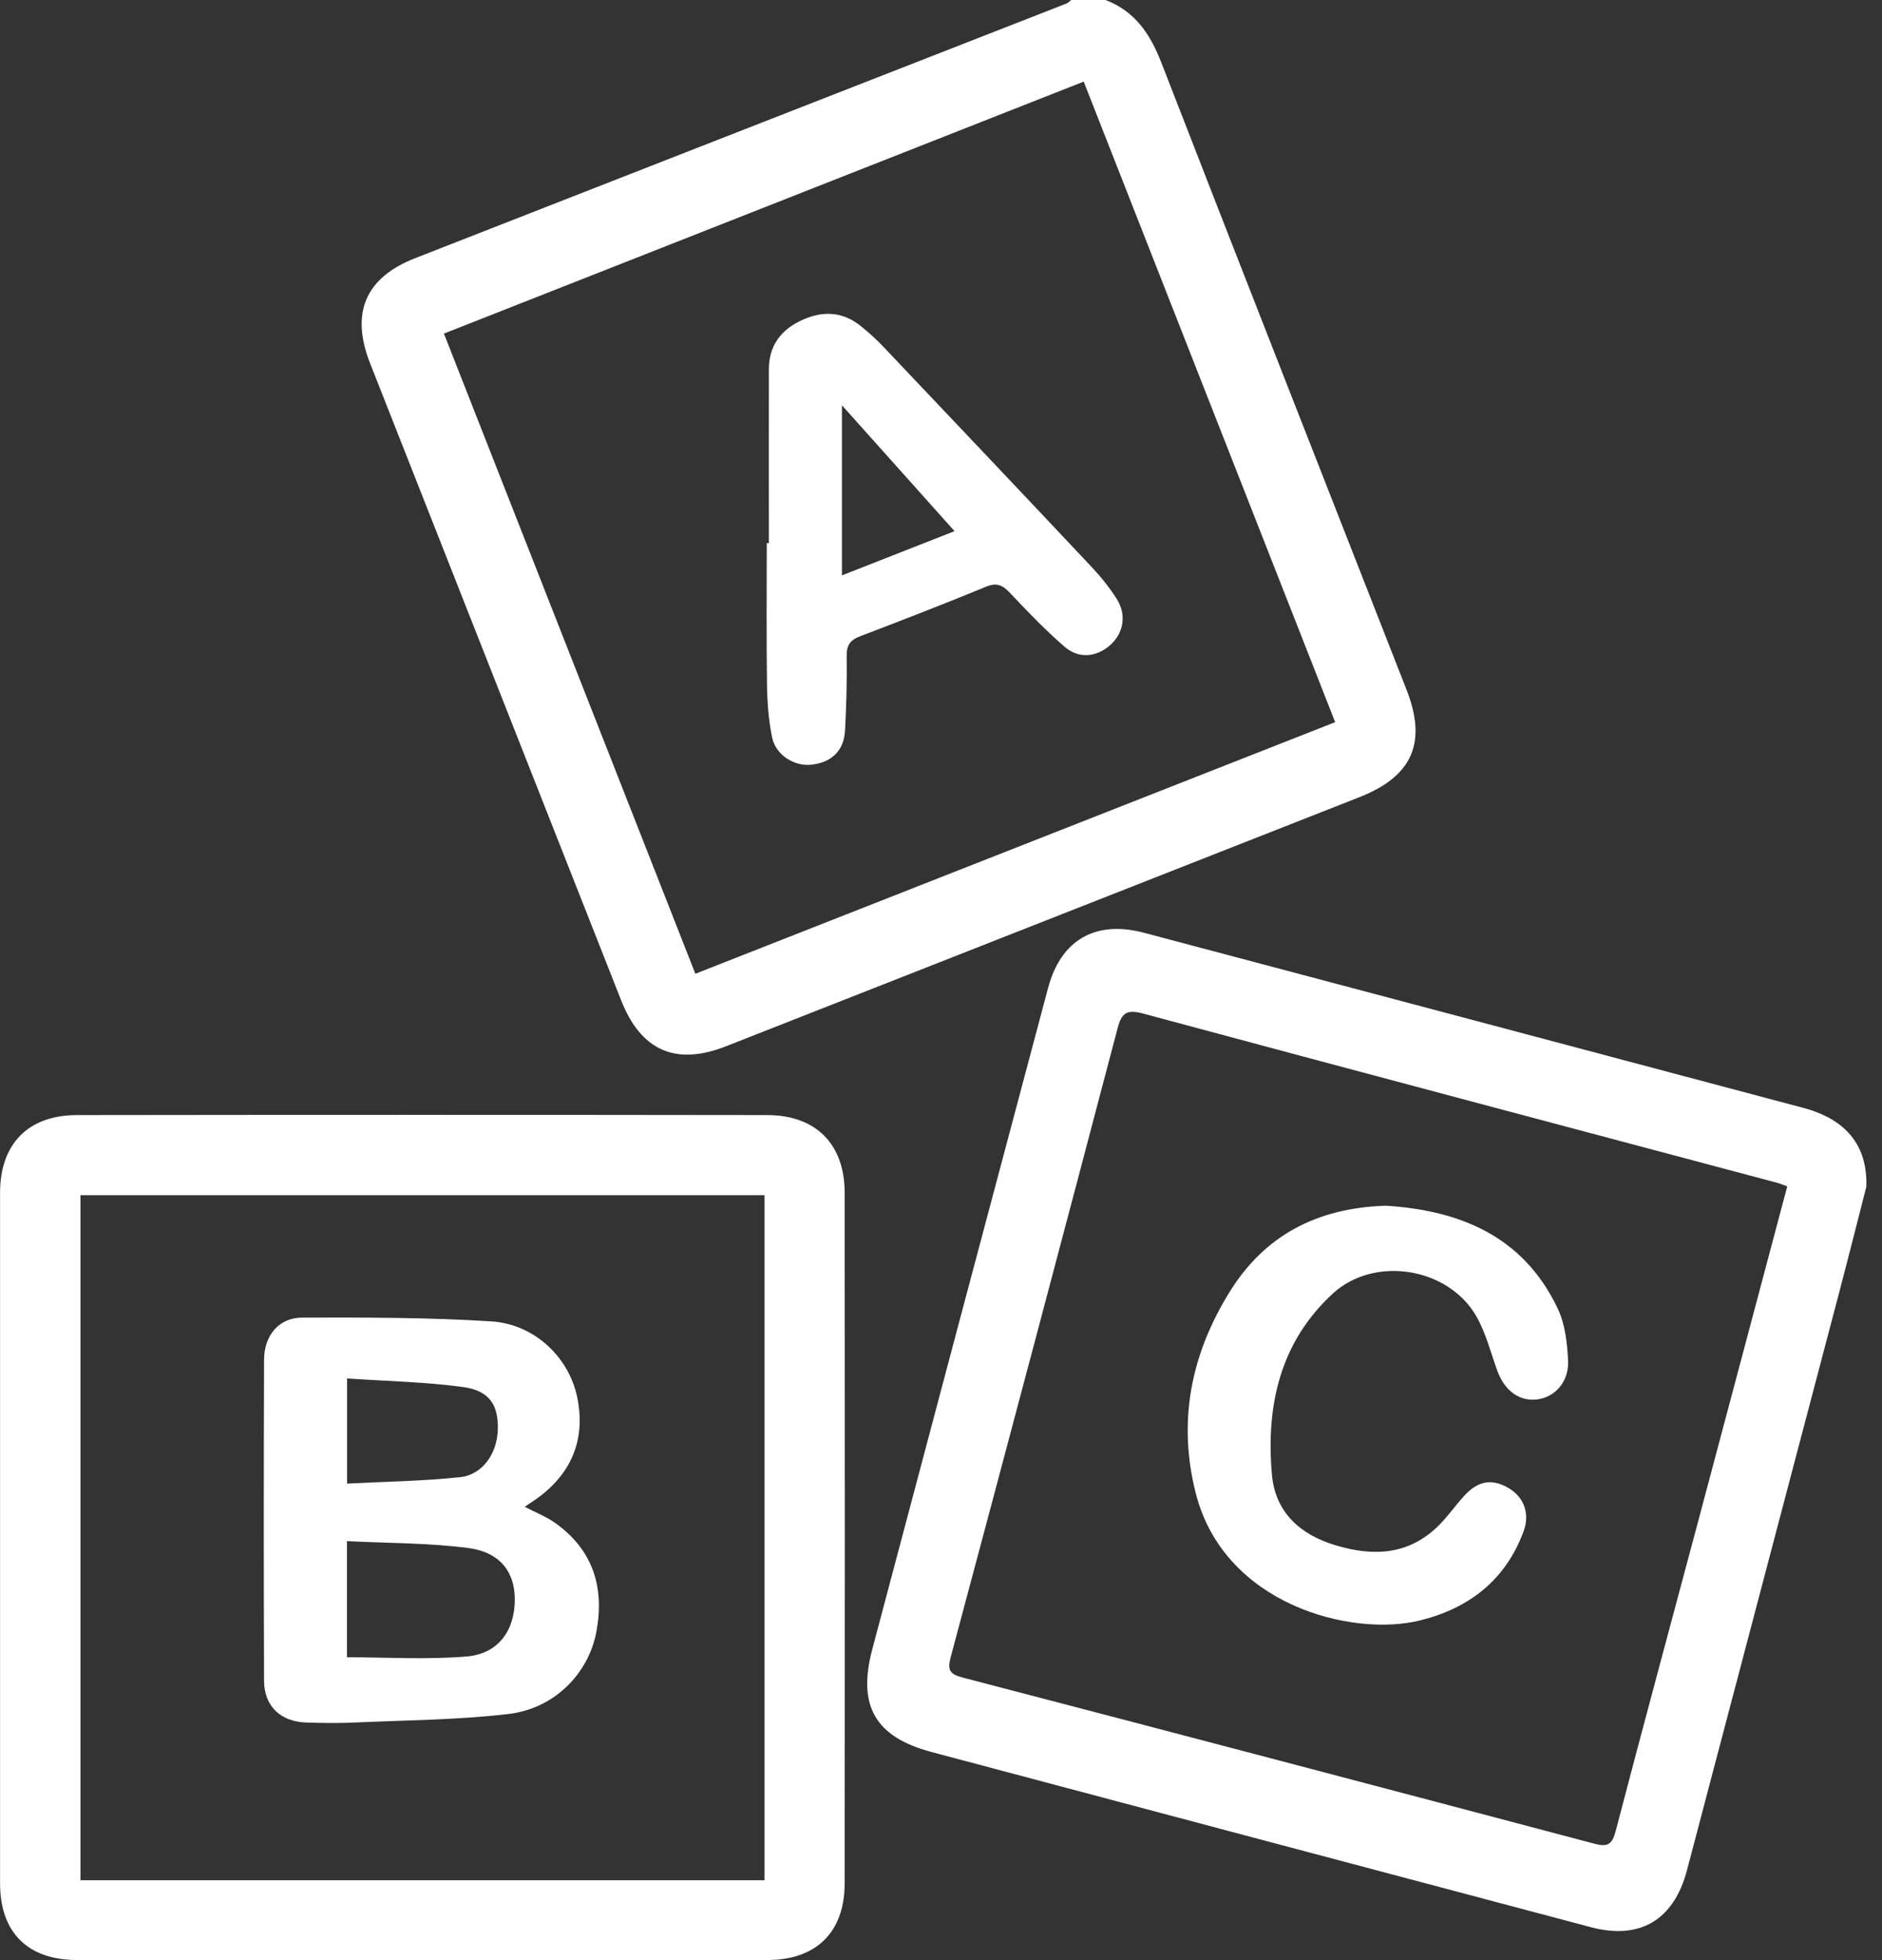 <svg width="98" height="102" viewBox="0 0 98 102" fill="none" xmlns="http://www.w3.org/2000/svg">
<rect x="0" y="0" width="98" height="102" fill="#333333" stroke="none"/>
<g clip-path="url(#clip0_1951_17127)">
<path d="M57.568 0C59.105 0.587 59.898 1.775 60.479 3.274C64.707 14.161 68.985 25.029 73.245 35.904C74.321 38.651 73.548 40.4 70.785 41.486C59.794 45.809 48.799 50.129 37.805 54.448C35.194 55.474 33.384 54.688 32.346 52.061C27.985 41.013 23.631 29.962 19.273 18.91C18.241 16.29 19.018 14.452 21.619 13.435C32.93 9.008 44.24 4.597 55.55 0.177C55.635 0.142 55.702 0.06 55.774 0H57.568V0ZM36.207 50.675C47.382 46.283 58.426 41.941 69.525 37.581C65.155 26.454 60.807 15.39 56.431 4.247C45.26 8.642 34.215 12.99 23.116 17.36C27.486 28.477 31.825 39.519 36.21 50.678L36.207 50.675Z" fill="white"/>
<path d="M21.935 102C15.961 102 9.99 102 4.016 102C1.449 102 0.003 100.57 0.003 98.012C4.08115e-06 86.032 4.08115e-06 74.053 0.003 62.073C0.003 59.535 1.462 58.032 4.01 58.029C15.99 58.013 27.969 58.013 39.949 58.029C42.484 58.029 43.981 59.541 43.984 62.064C43.993 74.043 43.997 86.023 43.984 98.003C43.984 100.554 42.5 102 39.955 102C33.95 102 27.944 102 21.935 102V102ZM39.807 62.197H4.19V97.848H39.81V62.197H39.807Z" fill="white"/>
<path d="M97.185 61.754C96.765 63.39 96.275 65.344 95.761 67.296C93.124 77.305 90.481 87.314 87.845 97.324C87.163 99.913 85.404 100.967 82.843 100.292C71.397 97.257 59.955 94.22 48.512 91.176C45.575 90.396 44.638 88.776 45.421 85.83C48.465 74.356 51.518 62.882 54.577 51.41C55.244 48.907 57.053 47.874 59.566 48.54C71.012 51.575 82.455 54.609 93.898 57.653C96.096 58.237 97.254 59.582 97.185 61.754V61.754ZM93.067 61.736C92.821 61.65 92.67 61.587 92.515 61.546C81.52 58.619 70.523 55.708 59.538 52.749C58.673 52.516 58.407 52.702 58.193 53.52C55.323 64.426 52.427 75.325 49.51 86.219C49.327 86.904 49.44 87.122 50.135 87.302C61.11 90.162 72.083 93.052 83.049 95.953C83.724 96.13 83.952 95.975 84.132 95.29C85.518 89.979 86.958 84.681 88.372 79.376C89.932 73.532 91.482 67.687 93.067 61.736V61.736Z" fill="white"/>
<path d="M40.037 28.263C40.037 25.247 40.031 22.229 40.037 19.213C40.04 17.988 40.666 17.158 41.758 16.659C42.844 16.163 43.883 16.204 44.83 16.975C45.241 17.309 45.639 17.663 46.002 18.048C49.611 21.85 53.217 25.652 56.81 29.469C57.306 29.996 57.773 30.568 58.158 31.18C58.685 32.02 58.496 32.983 57.785 33.593C57.075 34.202 56.169 34.294 55.427 33.65C54.429 32.784 53.504 31.825 52.598 30.861C52.212 30.451 51.906 30.299 51.338 30.536C49.169 31.43 46.977 32.276 44.783 33.113C44.278 33.305 44.079 33.574 44.088 34.133C44.107 35.424 44.072 36.719 44.003 38.01C43.946 39.077 43.296 39.687 42.228 39.797C41.36 39.886 40.397 39.292 40.208 38.386C40.021 37.486 39.952 36.548 39.939 35.626C39.904 33.173 39.927 30.716 39.927 28.263H40.031H40.037ZM49.705 27.641C47.656 25.352 45.727 23.198 43.842 21.092V29.943C45.91 29.131 47.742 28.411 49.705 27.641Z" fill="white"/>
<path d="M27.325 78.413C27.871 78.701 28.436 78.919 28.913 79.257C30.887 80.662 31.49 82.616 31.051 84.937C30.64 87.093 28.875 88.915 26.479 89.196C23.823 89.509 21.133 89.518 18.456 89.641C17.628 89.679 16.798 89.667 15.967 89.641C14.626 89.607 13.757 88.799 13.751 87.475C13.729 81.903 13.732 76.329 13.751 70.753C13.754 69.497 14.531 68.568 15.737 68.568C19.018 68.562 22.305 68.556 25.573 68.764C27.843 68.906 29.617 70.64 30.05 72.683C30.543 75.007 29.687 76.917 27.559 78.252C27.483 78.3 27.41 78.353 27.325 78.413V78.413ZM18.067 86.244C20.151 86.244 22.241 86.377 24.306 86.203C25.948 86.064 26.801 84.855 26.807 83.248C26.814 81.823 26.049 80.778 24.398 80.561C22.349 80.292 20.262 80.311 18.067 80.201V86.244V86.244ZM18.077 77.207C20.06 77.103 22.017 77.078 23.953 76.873C25.14 76.746 25.901 75.622 25.923 74.362C25.948 73.099 25.478 72.367 24.104 72.18C22.153 71.915 20.173 71.877 18.073 71.735V77.21L18.077 77.207Z" fill="white"/>
<path d="M72.13 62.743C75.916 62.977 79.291 64.258 81.116 68.101C81.498 68.903 81.606 69.879 81.653 70.785C81.713 71.903 80.971 72.721 80.024 72.828C79.096 72.932 78.341 72.364 77.959 71.309C77.611 70.349 77.362 69.326 76.854 68.461C75.373 65.941 71.549 65.345 69.405 67.315C66.642 69.853 65.916 73.178 66.232 76.746C66.406 78.679 67.675 79.856 69.538 80.415C71.473 80.996 73.282 80.939 74.826 79.474C75.354 78.975 75.767 78.36 76.26 77.826C76.986 77.043 77.709 76.939 78.568 77.447C79.348 77.908 79.677 78.761 79.339 79.683C78.404 82.231 76.487 83.702 73.927 84.331C70.349 85.208 63.756 83.494 62.275 77.741C61.3 73.949 62.029 70.431 64.059 67.185C65.856 64.312 68.546 62.866 72.136 62.746L72.13 62.743Z" fill="white"/>
</g>
<defs>
<clipPath id="clip0_1951_17127">
<rect width="97.188" height="102" fill="white"/>
</clipPath>
</defs>
</svg>
